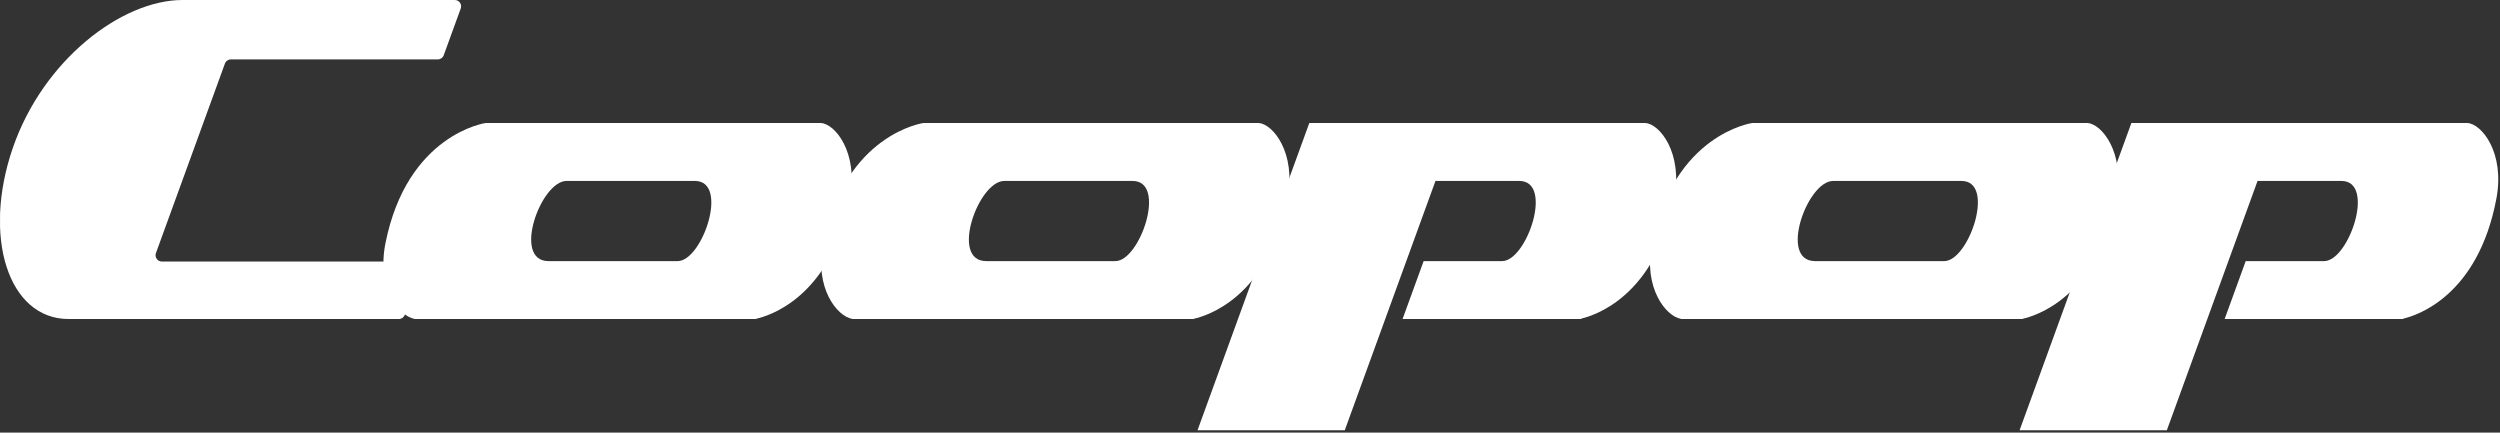 <?xml version="1.0" encoding="UTF-8" standalone="no"?>
<!DOCTYPE svg PUBLIC "-//W3C//DTD SVG 1.1//EN" "http://www.w3.org/Graphics/SVG/1.1/DTD/svg11.dtd">
<svg width="100%" height="100%" viewBox="0 0 705 122" version="1.1" xmlns="http://www.w3.org/2000/svg" xmlns:xlink="http://www.w3.org/1999/xlink" xml:space="preserve" xmlns:serif="http://www.serif.com/" style="fill-rule:evenodd;clip-rule:evenodd;stroke-linejoin:round;stroke-miterlimit:2;">
    <rect x="0" y="0" width="705" height="122" fill="#333333" stroke="none"/>
    <g transform="matrix(1,0,0,1,-26.785,-32.367)">
        <g>
            <g>
                <clipPath id="_clip1">
                    <rect x="26.797" y="32.367" width="704.604" height="121.327"/>
                </clipPath>
                <g clip-path="url(#_clip1)">
                    <g transform="matrix(1.016,0,0,1,-4.378,0)">
                        <path d="M240.569,122.332L145.674,122.332L145.674,122.279C141.523,121.558 135.199,113.552 137.645,101.025C143.67,70.169 165.458,67.059 165.458,67.059L258.517,67.059L258.517,67.062C262.436,67.254 268.983,75.381 266.573,88.365C261.337,116.575 243.578,121.594 240.569,122.248L240.569,122.332ZM223.541,83.391L187.932,83.391C180.735,83.391 172.768,106 182.914,106L218.771,106C225.612,106 233.185,83.391 223.541,83.391Z" style="fill:white;"/>
                    </g>
                    <g transform="matrix(1.016,0,0,1,119.056,0)">
                        <path d="M165.458,67.059L258.517,67.059L258.517,67.062C262.436,67.254 268.983,75.381 266.573,88.365C261.337,116.575 243.578,121.594 240.569,122.248L240.569,122.332L145.674,122.332L145.674,122.279C141.523,121.558 135.199,113.552 137.645,101.025C143.67,70.169 165.458,67.059 165.458,67.059ZM182.914,106L218.771,106C225.612,106 233.185,83.391 223.541,83.391L187.932,83.391C180.735,83.391 172.768,106 182.914,106Z" style="fill:white;"/>
                    </g>
                    <g transform="matrix(1.016,0,0,1,352.789,0)">
                        <path d="M165.458,67.059L258.517,67.059L258.517,67.062C262.436,67.254 268.983,75.381 266.573,88.365C261.337,116.575 243.578,121.594 240.569,122.248L240.569,122.332L145.674,122.332L145.674,122.279C141.523,121.558 135.199,113.552 137.645,101.025C143.67,70.169 165.458,67.059 165.458,67.059ZM182.914,106L218.771,106C225.612,106 233.185,83.391 223.541,83.391L187.932,83.391C180.735,83.391 172.768,106 182.914,106Z" style="fill:white;"/>
                    </g>
                    <g transform="matrix(1.016,0,0,1,228.106,0)">
                        <path d="M200.278,83.391L175.102,153.694L134.234,153.694L165.259,67.059L258.517,67.059L258.517,67.062C262.436,67.254 268.983,75.381 266.573,88.365C261.423,116.111 244.158,121.423 240.73,122.212L240.73,122.332L191.144,122.332L196.992,106L218.771,106C225.612,106 233.185,83.391 223.541,83.391L200.278,83.391Z" style="fill:white;"/>
                    </g>
                    <g transform="matrix(1.016,0,0,1,459.931,0)">
                        <path d="M200.278,83.391L175.102,153.694L134.234,153.694L165.259,67.059L258.517,67.059L258.517,67.062C262.436,67.254 268.983,75.381 266.573,88.365C261.423,116.111 244.158,121.423 240.73,122.212L240.73,122.332L191.144,122.332L196.992,106L218.771,106C225.612,106 233.185,83.391 223.541,83.391L200.278,83.391Z" style="fill:white;"/>
                    </g>
                    <g transform="matrix(0.926,0,-0.364,1,28.714,0)">
                        <path d="M87.529,49.118C86.72,49.118 86.181,49.587 86.181,50.292L86.181,103.728C86.181,104.275 86.507,104.885 87.054,105.361C87.602,105.838 88.302,106.122 88.93,106.122L166.057,106.122C166.685,106.122 167.385,106.406 167.933,106.882C168.48,107.359 168.806,107.968 168.806,108.515L168.806,121.158C168.806,121.863 168.268,122.332 167.458,122.332L66.934,122.332C48.35,122.332 31.467,98.94 30.941,74.113C30.415,49.304 47.647,32.391 66.214,32.367L149.143,32.367C149.771,32.367 150.471,32.651 151.019,33.127C151.566,33.604 151.892,34.213 151.892,34.76L151.892,47.945C151.892,48.65 151.354,49.118 150.544,49.118L87.529,49.118Z" style="fill:white;"/>
                    </g>
                </g>
            </g>
        </g>
    </g>
</svg>
